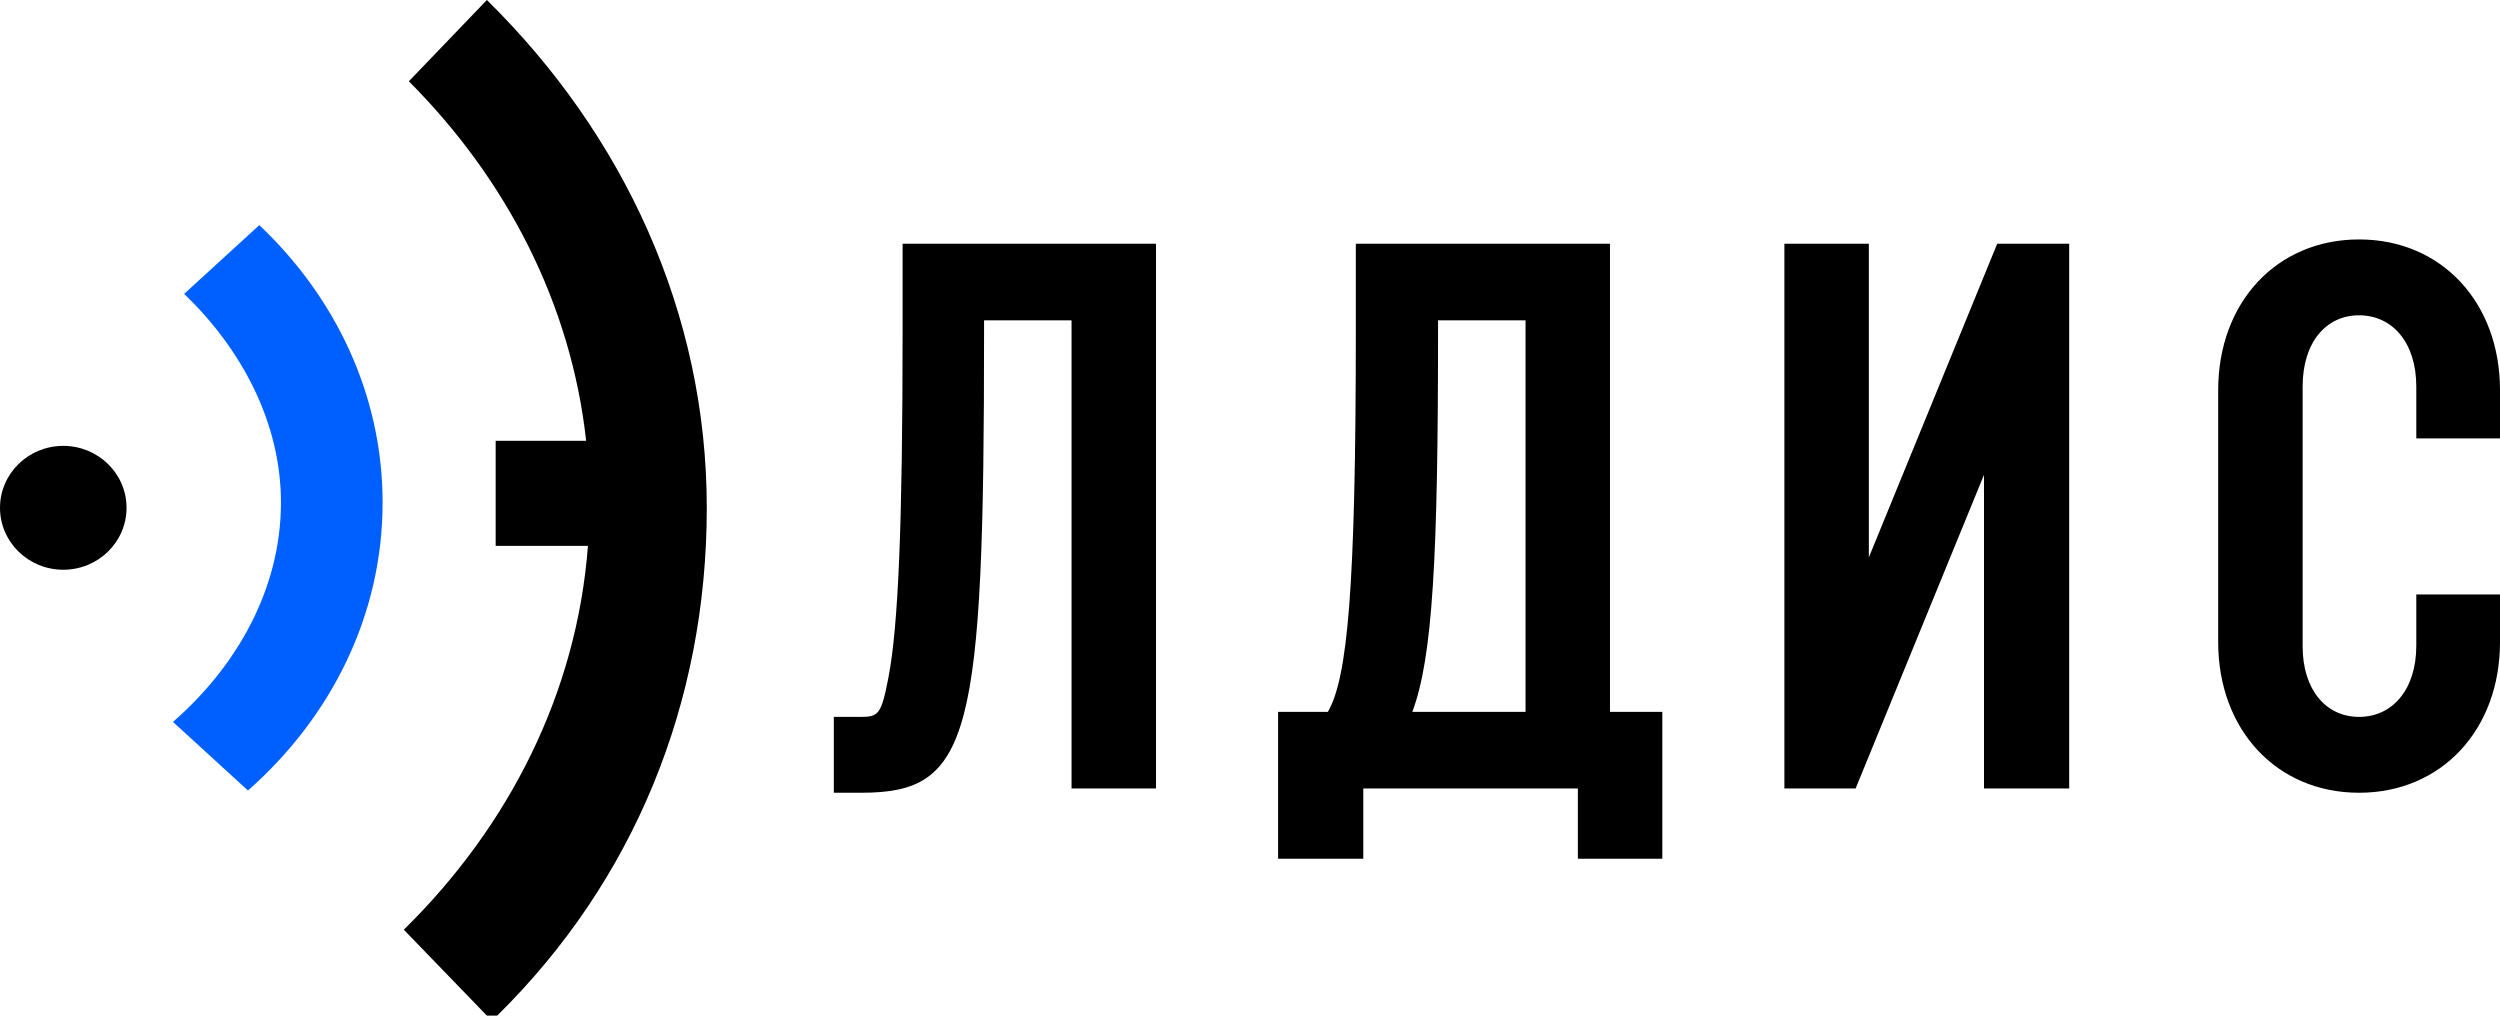 <svg width="480" height="195" viewBox="0 0 480 195" version="1.1" xmlns="http://www.w3.org/2000/svg"
     xmlns:xlink="http://www.w3.org/1999/xlink">

    <path d="M188.941,63.494 C188.941,141.751 186.405,152.208 165.331,152.208 L160.094,152.208 L160.094,137.643 L165.331,137.643 C168.681,137.643 169.233,137.125 170.59,130.032 C172.488,120.113 173.299,100.521 173.299,63.356 L173.299,46.797 L221.954,46.797 L221.954,151.384 L205.738,151.384 L205.738,61.499 L188.941,61.499 L188.941,63.494 Z M260.319,63.356 L260.319,46.797 L309.118,46.797 L309.118,136.681 L319.165,136.681 L319.165,164.883 L302.949,164.883 L302.949,151.384 L261.751,151.384 L261.751,164.883 L245.392,164.883 L245.392,136.681 L254.946,136.681 C258.75,130.162 260.319,112.867 260.319,63.356 Z M276.105,63.494 C276.105,106.691 275.107,126.225 271.162,136.681 L292.902,136.681 L292.902,61.499 L276.105,61.499 L276.105,63.494 Z M356.279,151.384 L342.603,151.384 L342.603,46.797 L358.819,46.797 L358.819,107.014 L383.466,46.797 L397.286,46.797 L397.286,151.384 L380.927,151.384 L380.927,91.166 L356.279,151.384 Z M463.928,114.141 L480,114.141 L480,123.279 C480,140.087 468.792,152.208 452.945,152.208 C437.098,152.208 425.891,140.087 425.891,123.279 L425.891,74.901 C425.891,58.093 437.098,45.972 452.945,45.972 C468.792,45.972 480,58.093 480,74.901 L480,84.176 L463.928,84.176 L463.928,74.214 C463.928,65.787 459.348,60.537 452.945,60.537 C446.588,60.537 442.107,65.744 442.107,74.214 L442.107,124.104 C442.107,132.453 446.599,137.643 452.945,137.643 C459.348,137.643 463.928,132.393 463.928,123.966 L463.928,114.141 Z M93.482,195 L77.533,178.503 C97.768,158.622 110.755,133.007 112.884,104.807 L95.168,104.807 L95.168,84.632 L112.539,84.632 C109.646,58.346 97.3,34.466 78.5,15.607 L93.482,0 C119.733,25.849 135.703,60.026 135.703,97.5 C135.703,134.974 121.711,169.151 95.46,195 L93.482,195 Z M12.148,109.391 C5.439,109.391 0,104.067 0,97.5 C0,90.933 5.439,85.609 12.148,85.609 C18.858,85.609 24.297,90.933 24.297,97.5 C24.297,104.067 18.858,109.391 12.148,109.391 Z"
          id="logo-eldis-main" fill-rule="nonzero"></path>
    <path id="logo-eldis-help" fill="#005fff"
          d="M47.609,151.778 L33.208,138.606 C45.528,127.879 53.944,112.977 53.944,96.504 C53.944,81.04 46.315,66.962 35.358,56.421 L49.789,43.222 C64.462,57.12 73.459,75.872 73.459,96.504 C73.459,118.139 63.566,137.706 47.609,151.778 L47.609,151.778 Z"></path>
</svg>